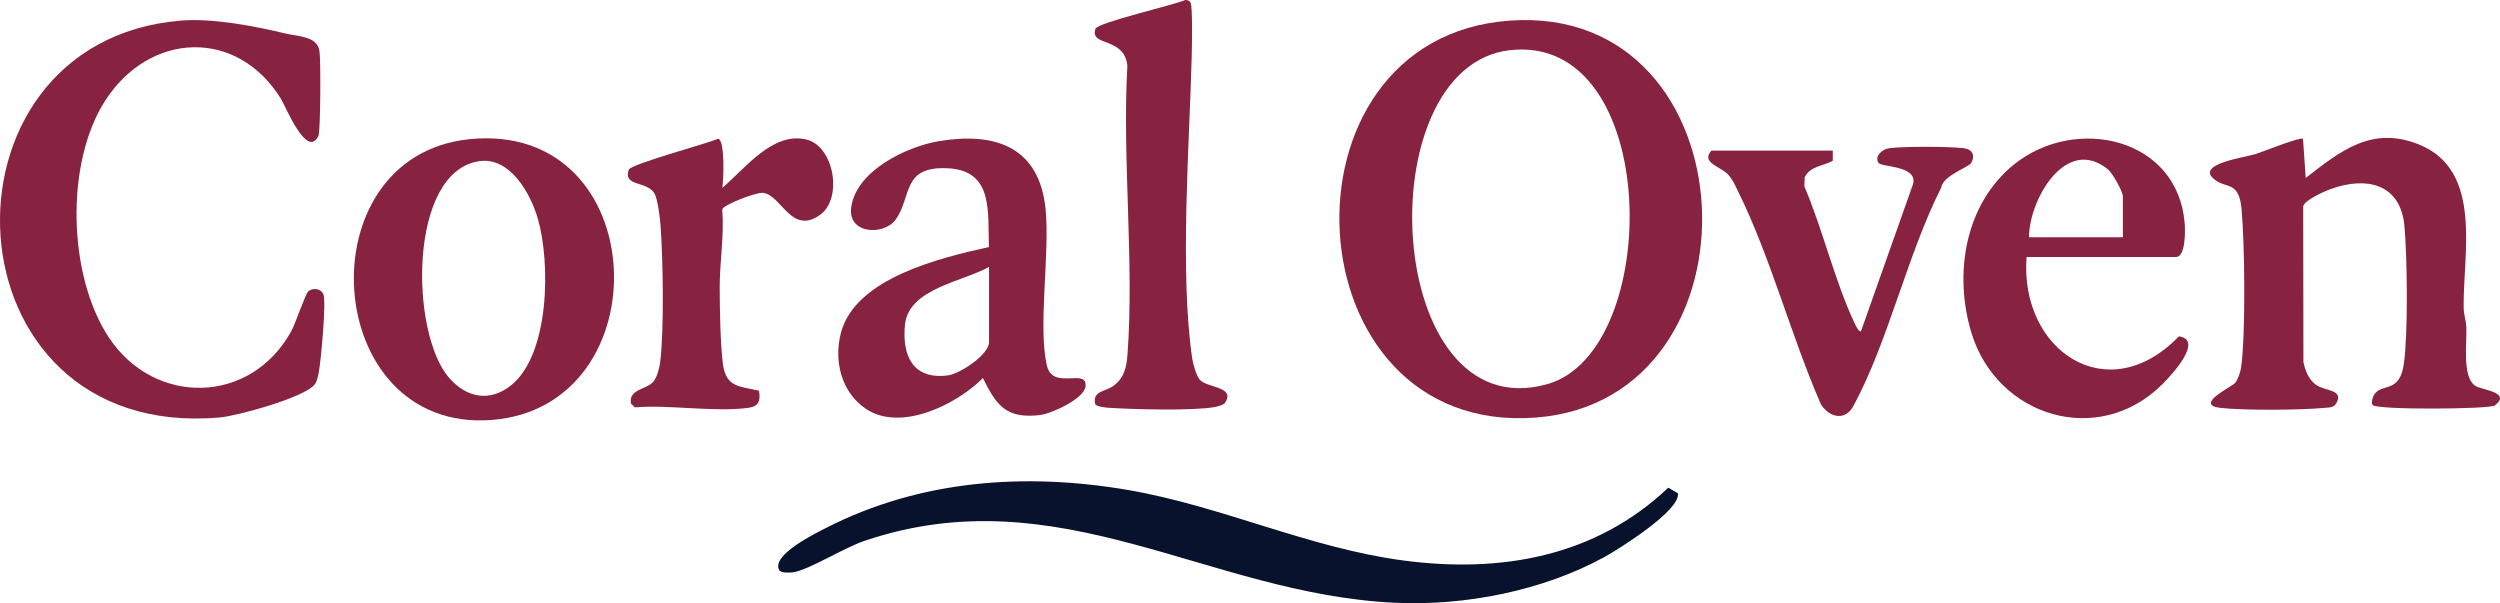 <?xml version="1.0" encoding="UTF-8"?>
<svg id="Layer_1" data-name="Layer 1" xmlns="http://www.w3.org/2000/svg" viewBox="0 0 1012.06 244.2">
  <defs>
    <style>
      .cls-1 {
        fill: #872341;
      }

      .cls-2 {
        fill: #09122c;
      }
    </style>
  </defs>
  <path class="cls-1" d="M611.2,8.34c98.55-7.01,105.15,153.31,10.69,160.69-100.02,7.81-108.44-153.73-10.69-160.69ZM611.18,20.32c-58.26,6.67-51.14,153.89,15.2,135.19,47.06-13.27,46.33-142.24-15.2-135.19Z"/>
  <path class="cls-1" d="M73.2,8.34c12.82-1.06,29.6,2.17,42.21,5.19,5.31,1.27,12.97,1.06,13.92,7.08.56,3.52.45,32.6-.43,34.43-4.62,9.6-13.45-12.27-15.08-14.91-17.74-28.8-53.2-27.39-71.23.61-16.32,25.34-15.09,71.03,1.58,96.03,18.48,27.72,57.37,27.08,73.74-2.71,1.74-3.16,5.78-15.22,6.89-16.11,1.97-1.56,4.98-1.21,6.09,1.09,1.31,2.69-.96,26.78-1.76,31.24-.29,1.62-.73,4.04-1.69,5.31-4.01,5.32-31.44,12.81-38.57,13.43C-23.35,178.7-30.1,16.91,73.2,8.34Z"/>
  <path class="cls-1" d="M932.31,56.13l1.1,15.91c14.27-11.08,26.91-21.26,45.98-13.49,25.85,10.53,17.65,44.11,17.96,66.04.04,2.85.97,5.23,1.09,7.91.27,6.13-1.75,19.79,3.43,23.57,2.62,1.91,15.02,2.57,8.12,8.07-1.94,1.54-48.13,1.88-49.5-.18-.69-1.03.04-3.39.84-4.49,3.18-4.4,10.08-.15,11.81-12.18s1.39-43.04.24-55.72c-1.55-17.23-15.36-20.32-29.97-15-2.67.97-10.55,4.53-11.02,6.98l.09,62.92c.66,3.4,2.03,6.97,4.86,9.14,3.82,2.92,11.45,1.88,8.55,7.46-1.09,2.09-2.99,1.86-4.94,2.05-9.49.93-32.78,1.07-42.11,0-10.87-1.26,4.72-8.55,5.99-10.1,1.19-1.45,2.21-4.65,2.47-6.53,1.82-13.52,1.43-49.91.13-63.95-1.11-11.89-6.6-7.72-11.58-12.41-6.26-5.9,13.17-8.44,17.31-9.78,2.97-.96,17.96-6.98,19.14-6.18Z"/>
  <path class="cls-1" d="M190.2,56.33c74.27-7.37,78.23,108.5,8.69,113.69-68.98,5.14-76.05-107-8.69-113.69ZM194.17,65.23c-28.94,3.98-28.3,69.58-12.28,87.82,6.99,7.96,16.38,9.83,24.98,2.96,15.77-12.59,16.03-50.02,10.79-67.73-2.97-10.05-11.19-24.74-23.49-23.05Z"/>
  <path class="cls-2" d="M315.54,230.91c-3.81-6.05,14.79-15.1,18.98-17.25,37.95-19.36,80.4-22.45,122.06-15.31,37.91,6.5,73.24,23.47,111.46,28.54,39.46,5.24,77.78-1.42,107.33-29.48l3.86,2.26c1.33,6.86-24.03,22.71-29.82,25.88-24.86,13.59-56.16,19.76-84.51,18.47-75.9-3.45-136.22-51.77-215.05-25.03-8.19,2.78-21.84,11.38-28.43,12.64-1.47.28-5.2.37-5.89-.74Z"/>
  <path class="cls-1" d="M400.36,100c-.6-13.88,2.05-30.94-16.62-31.88s-14.51,11.22-21.04,20.63c-4.68,6.74-19.69,6.18-18.1-4.94,2.11-14.73,22.37-24.45,35.42-26.65,22.82-3.84,40.74,2.25,43.26,27.5,1.8,18.02-3.19,47.65.56,63.44,2.4,10.1,16.51.61,15.6,8.4-.57,4.92-13.8,11.01-18.53,11.54-13.56,1.51-17.47-3.78-23-14.98-10.72,10.73-33.32,21.95-47.43,12.41-10.01-6.76-13.03-19.61-10.01-30.88,5.94-22.13,40.48-30.27,59.9-34.6ZM400.4,108.04c-10.72,6.06-32.61,8.74-34.05,23.45-1.23,12.6,3.3,22.36,17.46,20.46,4.85-.65,16.58-8.42,16.58-13.41v-30.5Z"/>
  <path class="cls-1" d="M820.4,104.04c-2.88,37.73,32.72,62.1,61.68,32.11,10.21,1.53-2.99,15.7-6.69,19.38-25.89,25.83-66.9,13.23-77.28-20.71-7.28-23.79-2.74-52.2,17.27-68.29,24.72-19.88,66.26-11.04,69.05,23.97.22,2.75.44,13.54-3.54,13.54h-60.5ZM859.4,96.04v-16.5c0-1.95-4.17-9.44-6.04-10.96-17.12-13.94-31.99,12.45-31.96,27.46h38Z"/>
  <path class="cls-1" d="M485.71,153.73c3.14,3.44,14.53,2.68,10.22,9.35-.56.87-3.13,1.5-4.28,1.71-8.54,1.58-33.33.94-42.8.29-1.16-.08-5.26-.39-5.53-1.66-1.08-5.14,4.26-5.01,7.03-6.93,4.63-3.21,5.69-7.54,6.08-12.92,2.79-37.75-2.18-78.92-.04-117.04-1.32-11.83-15.4-7.52-12.92-14.88.85-2.52,31.85-9.63,36.42-11.67.83.01,1.57.27,2.06.99.91,1.34.57,18.29.49,21.59-.92,36.3-4.94,87.66.22,122.7.31,2.1,1.7,6.97,3.05,8.45Z"/>
  <path class="cls-1" d="M753.39,134.04l21.07-59.55c1.96-7.49-12.76-6.78-13.98-8.53-1.76-2.54,1.31-5.57,4.37-5.97,5.95-.77,24.08-.73,30.09,0,3.5.42,4.88,2.93,2.97,6.07-1,1.63-11.45,5.09-12.07,9.93-13.61,26.82-21.52,62.57-35.57,88.43-3.32,6.11-9.63,4.63-13.08-.66-12.03-27.49-20.41-59.72-33.62-86.38-1.25-2.52-2.12-4.77-4.13-6.87-2.96-3.09-11-4.66-6.62-9.54h49.15s-.02,4.14-.02,4.14c-3.88,2.1-9.19,2.12-11.36,6.66l-.14,3.67c7.46,17.46,12.4,38.71,20.45,55.62.36.75,1.73,3.59,2.49,3Z"/>
  <path class="cls-1" d="M292.41,76.04c9.17-7.71,20.39-22.87,34.06-19.56,11.25,2.72,14.83,23.96,5.43,30.57-11.7,8.22-15.55-8.23-23.09-8.99-2.68-.27-15.91,4.8-16.43,6.7.87,10.66-1.07,21.25-1.03,31.84.03,8.31.26,22.78,1.3,30.69,1.26,9.54,6.49,8.97,14.61,10.89.69,4.12-.09,6.36-4.33,6.92-13.74,1.83-31.69-1.33-45.89-.2l-1.58-1.46c-1.22-5.85,6.2-5.71,8.96-8.85,1.6-1.82,2.57-5.75,2.86-8.14,1.6-13.59,1.12-40.88.15-54.93-.21-3-1.17-11.21-2.6-13.4-3.21-4.94-12.67-2.54-10.3-9.41.8-2.31,31.7-10.52,36.24-12.58,2.75.8,2.19,16.68,1.63,19.93Z"/>
</svg>